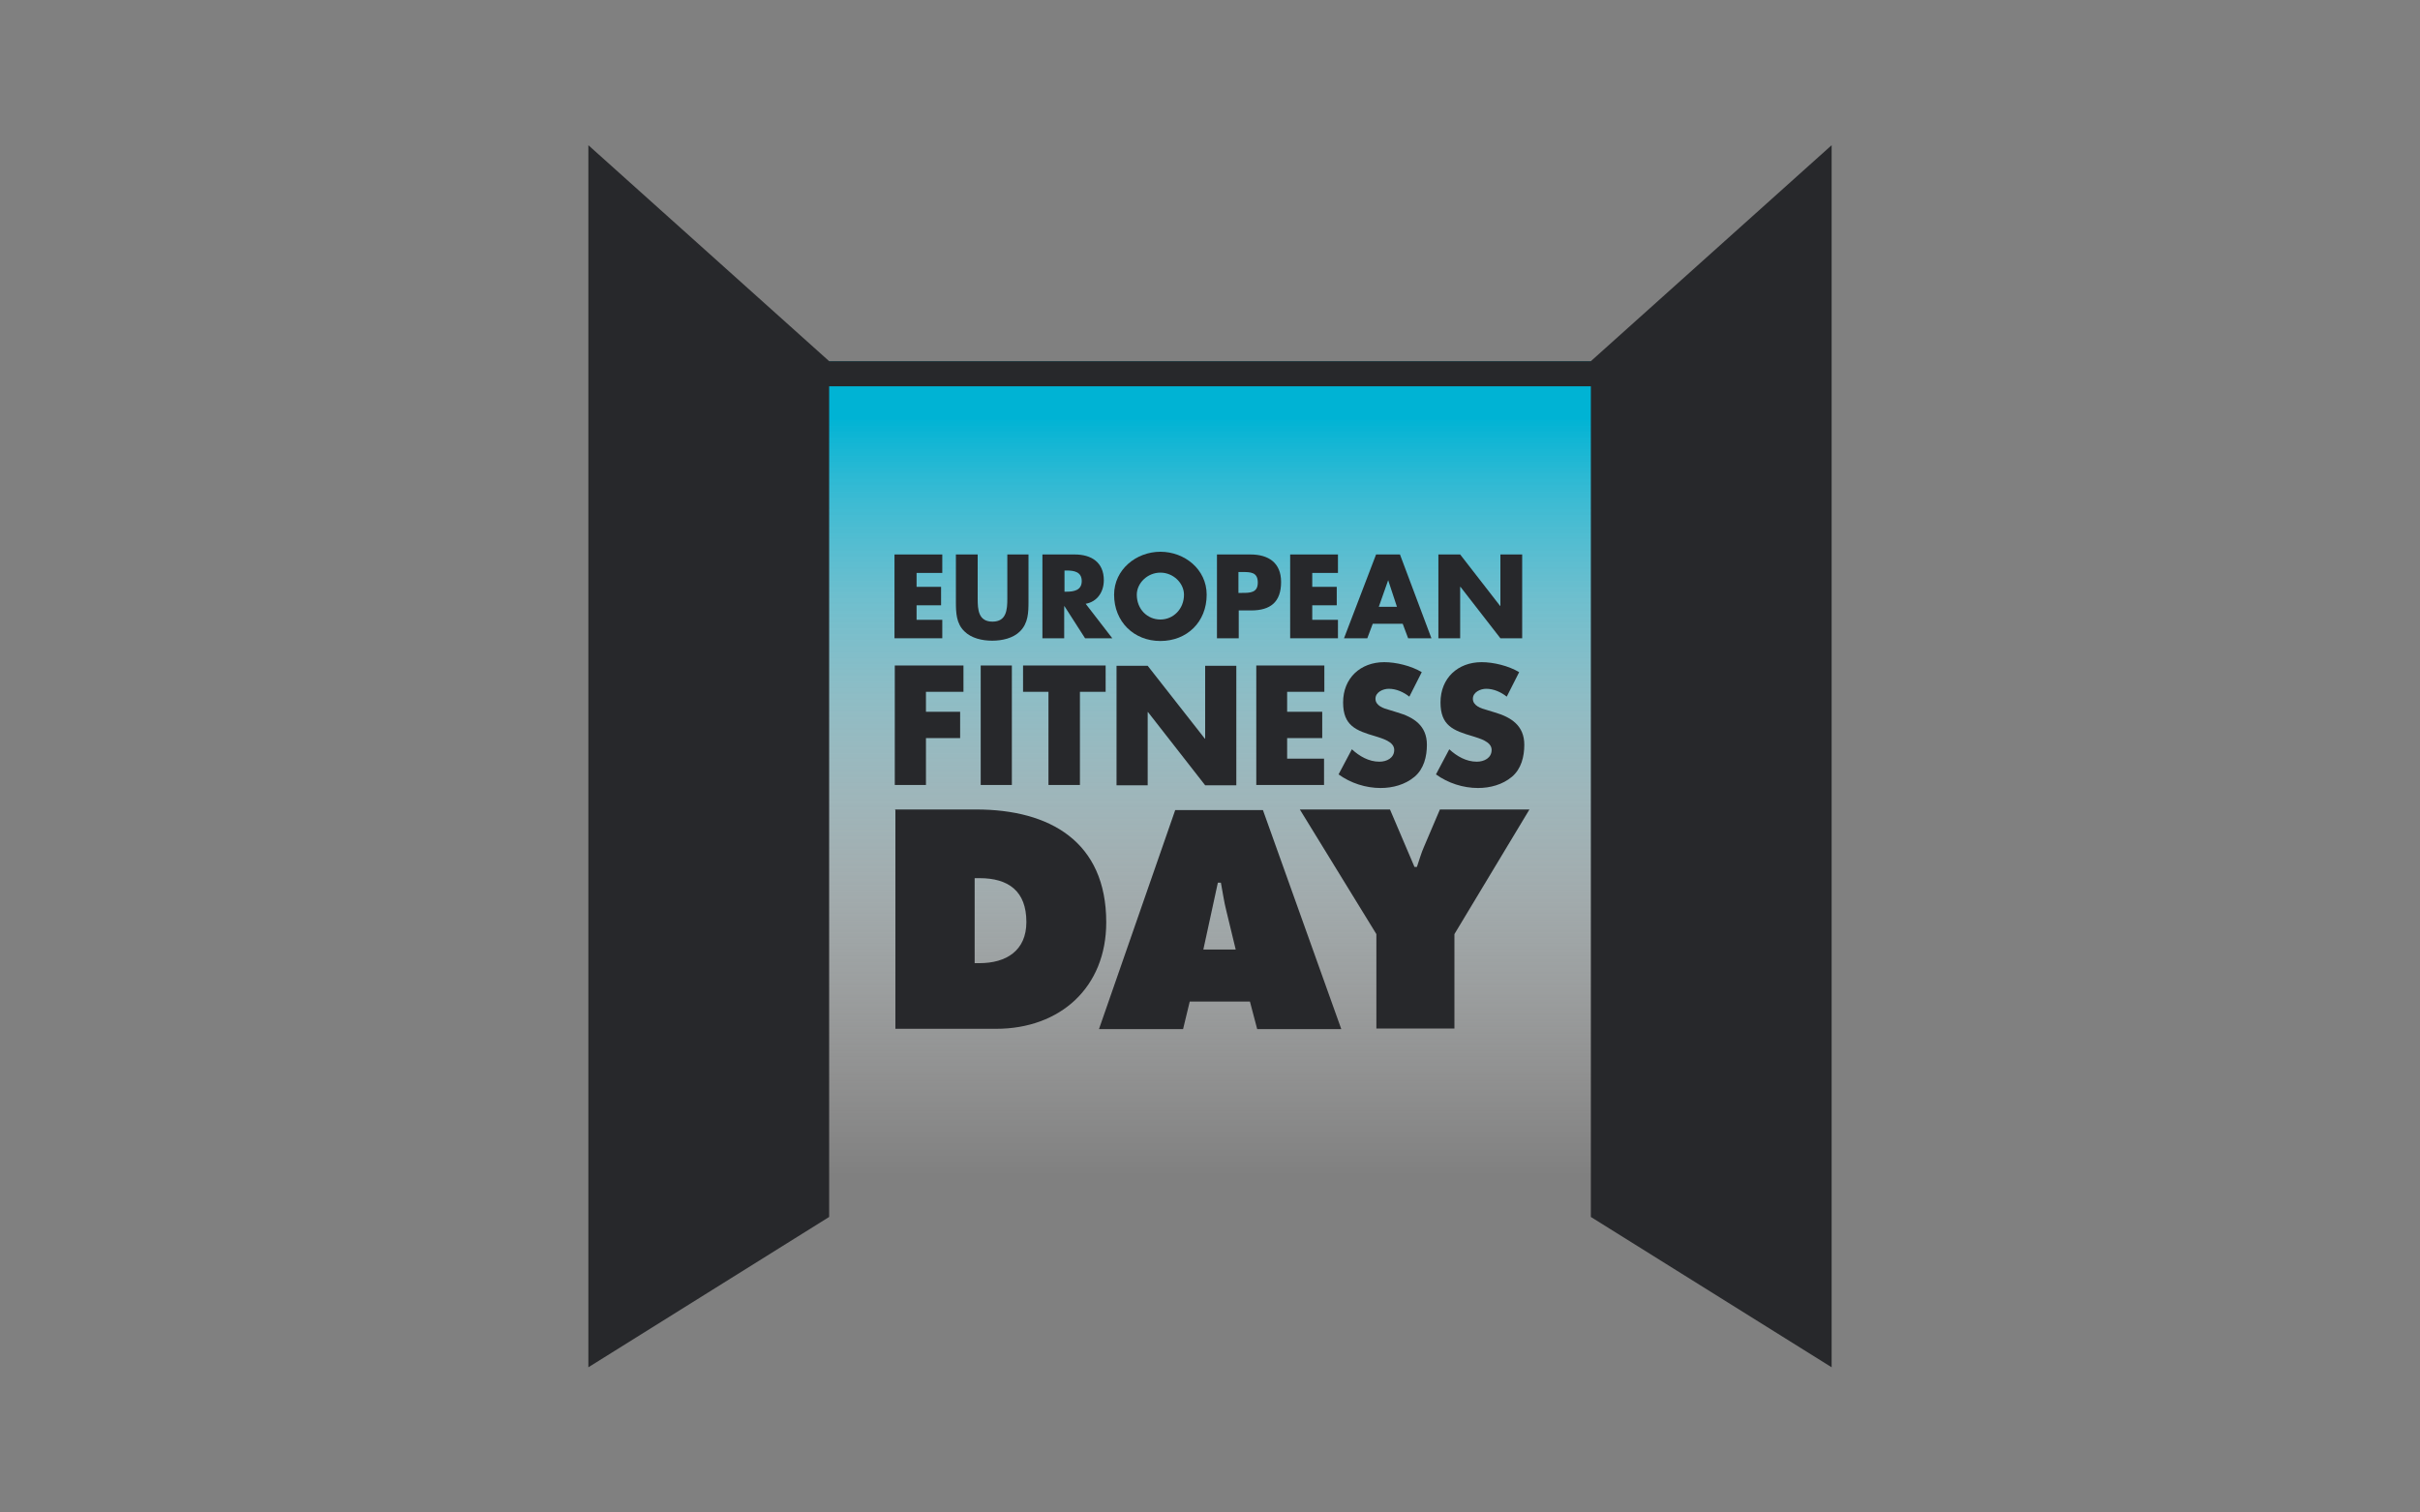 <?xml version="1.0" encoding="utf-8"?>
<!-- Generator: Adobe Illustrator 24.1.3, SVG Export Plug-In . SVG Version: 6.00 Build 0)  -->
<svg version="1.1" id="Layer_1" xmlns="http://www.w3.org/2000/svg" xmlns:xlink="http://www.w3.org/1999/xlink" x="0px" y="0px"
	 viewBox="0 0 800 500" style="enable-background:new 0 0 800 500;" xml:space="preserve">
<rect x="0" y="0" width="800" height="500" fill="#808080" stroke="none"/>
<style type="text/css">
	.st0{fill:url(#SVGID_1_);}
	.st1{fill:#27282B;}
</style>
<g>
	
		<linearGradient id="SVGID_1_" gradientUnits="userSpaceOnUse" x1="400.384" y1="110.62" x2="400.384" y2="361.727" gradientTransform="matrix(1 0 0 -1 0 500)">
		<stop  offset="0" style="stop-color:#FFFFFF;stop-opacity:0"/>
		<stop  offset="0.12" style="stop-color:#FBFEFE;stop-opacity:0.12"/>
		<stop  offset="0.245" style="stop-color:#EEFAFC;stop-opacity:0.245"/>
		<stop  offset="0.372" style="stop-color:#DAF4F9;stop-opacity:0.372"/>
		<stop  offset="0.501" style="stop-color:#BCEBF4;stop-opacity:0.501"/>
		<stop  offset="0.63" style="stop-color:#97E0ED;stop-opacity:0.63"/>
		<stop  offset="0.761" style="stop-color:#69D2E6;stop-opacity:0.761"/>
		<stop  offset="0.89" style="stop-color:#34C2DD;stop-opacity:0.89"/>
		<stop  offset="1" style="stop-color:#00B3D4"/>
	</linearGradient>
	<polygon class="st0" points="270.4,403.1 270.4,119.4 530.3,119.4 530.3,403.1 	"/>
	<g>
		<g>
			<path class="st1" d="M303,189.4v4.6h8.1v6.1H303v4.8h8.5v6.1h-15.8v-27.7h15.8v6.1H303V189.4z"/>
			<path class="st1" d="M340,183.3v15.6c0,3.6-0.1,7.1-2.8,9.8c-2.3,2.3-5.9,3.1-9.2,3.1s-6.9-0.8-9.2-3.1c-2.7-2.6-2.8-6.2-2.8-9.8
				v-15.6h7.2v14.6c0,3.6,0.2,7.6,4.9,7.6c4.6,0,4.9-3.9,4.9-7.6v-14.6H340z"/>
			<path class="st1" d="M367.7,211h-9l-6.8-10.6h-0.1V211h-7.2v-27.7h10.7c5.5,0,9.6,2.6,9.6,8.5c0,3.8-2.1,7.1-6,7.8L367.7,211z
				 M351.9,195.6h0.7c2.3,0,5-0.4,5-3.5s-2.6-3.5-5-3.5h-0.7V195.6z"/>
			<path class="st1" d="M398.9,196.6c0,9-6.5,15.3-15.3,15.3s-15.3-6.4-15.3-15.3c0-8.3,7.3-14.2,15.3-14.2S398.9,188.2,398.9,196.6
				z M375.8,196.6c0,4.8,3.5,8.2,7.8,8.2s7.8-3.5,7.8-8.2c0-3.8-3.5-7.3-7.8-7.3S375.8,192.8,375.8,196.6z"/>
			<path class="st1" d="M402.3,183.3h11.1c5.9,0,10.1,2.7,10.1,9.1c0,6.6-3.5,9.4-9.9,9.4h-4.1v9.2h-7.2V183.3z M409.4,196h1.2
				c2.6,0,5.2,0,5.2-3.4c0-3.5-2.4-3.5-5.2-3.5h-1.2V196z"/>
			<path class="st1" d="M433.8,189.4v4.6h8.1v6.1h-8.1v4.8h8.5v6.1h-15.8v-27.7h15.8v6.1h-8.5V189.4z"/>
			<path class="st1" d="M453.8,206.2L452,211h-7.7l10.6-27.7h7.9l10.4,27.7h-7.7l-1.8-4.8H453.8z M458.9,191.8L458.9,191.8l-3.1,8.8
				h6L458.9,191.8z"/>
			<path class="st1" d="M475.5,183.3h7.2l13.2,17h0.1v-17h7.2V211H496l-13.2-17h-0.1v17h-7.2V183.3z"/>
		</g>
		<path class="st1" d="M306.1,228.7v6.6h11.3v8.7h-11.3v15.5h-10.3V220h22.7v8.7h-12.4V228.7z"/>
		<path class="st1" d="M334.5,259.5h-10.3v-39.5h10.3V259.5z"/>
		<path class="st1" d="M356.9,259.5h-10.3v-30.8h-8.4v-8.7h27.3v8.7H357v30.8H356.9z"/>
		<path class="st1" d="M369.1,220.1h10.3l18.9,24.1h0.1v-24.1h10.3v39.5h-10.3l-18.9-24.2h-0.1v24.2h-10.3V220.1z"/>
		<path class="st1" d="M425.5,228.7v6.6h11.6v8.7h-11.6v6.8h12.2v8.7h-22.4V220h22.5v8.7h-12.3V228.7z"/>
		<path class="st1" d="M465.9,230.3c-1.9-1.5-4.3-2.6-6.8-2.6c-1.9,0-4.4,1.1-4.4,3.3c0,2.3,2.7,3.2,4.6,3.7l2.6,0.8
			c5.5,1.6,9.8,4.4,9.8,10.7c0,3.9-1,8-4.1,10.6c-3.1,2.6-7.2,3.7-11.2,3.7c-4.9,0-9.9-1.6-13.9-4.5l4.4-8.3
			c2.5,2.3,5.6,4.1,9.1,4.1c2.4,0,4.9-1.2,4.9-3.9c0-2.8-4.1-3.8-6.2-4.5c-6.5-1.9-10.7-3.5-10.7-11.2c0-8,5.7-13.3,13.6-13.3
			c3.9,0,8.9,1.2,12.4,3.3L465.9,230.3z"/>
		<path class="st1" d="M498.1,230.3c-1.9-1.5-4.3-2.6-6.8-2.6c-1.9,0-4.4,1.1-4.4,3.3c0,2.3,2.7,3.2,4.6,3.7l2.6,0.8
			c5.5,1.6,9.8,4.4,9.8,10.7c0,3.9-1,8-4.1,10.6c-3.1,2.6-7.2,3.7-11.2,3.7c-4.9,0-9.9-1.6-13.9-4.5l4.4-8.3
			c2.5,2.3,5.6,4.1,9.1,4.1c2.4,0,4.9-1.2,4.9-3.9c0-2.8-4.1-3.8-6.2-4.5c-6.5-1.9-10.7-3.5-10.7-11.2c0-8,5.7-13.3,13.6-13.3
			c3.9,0,8.9,1.2,12.4,3.3L498.1,230.3z"/>
		<path class="st1" d="M295.8,267.6h26.9c24.3,0,43,10.6,43,37.3c0,21.5-15.2,35.2-36.4,35.2h-33.3v-72.4H295.8z M322.2,318.4h1.6
			c8.8,0,15.5-4.1,15.5-13.6c0-10.2-5.9-14.5-15.5-14.5h-1.6V318.4z"/>
		<path class="st1" d="M391.1,340.2h-27.8l25.2-72.4h29l25.9,72.4h-27.8l-2.4-9.1h-19.9L391.1,340.2z M408.5,313.9l-3.1-12.8
			c-0.8-3.1-1.2-6.2-1.8-9.3h-1l-4.8,22.1H408.5z"/>
		<path class="st1" d="M459.5,267.6l8.1,19h0.8c0.8-2.3,1.4-4.6,2.4-6.8l5.2-12.2h29.6l-24.8,41.2v31.2H455v-31.2l-25.3-41.2
			L459.5,267.6L459.5,267.6z"/>
	</g>
	<polygon class="st1" points="525.9,119.4 274.1,119.4 194.5,48 194.5,452 274.1,402.3 274.1,399.1 274.1,399.1 274.1,127.7 
		525.9,127.7 525.9,402.3 605.5,452 605.5,48 	"/>
</g>
</svg>
